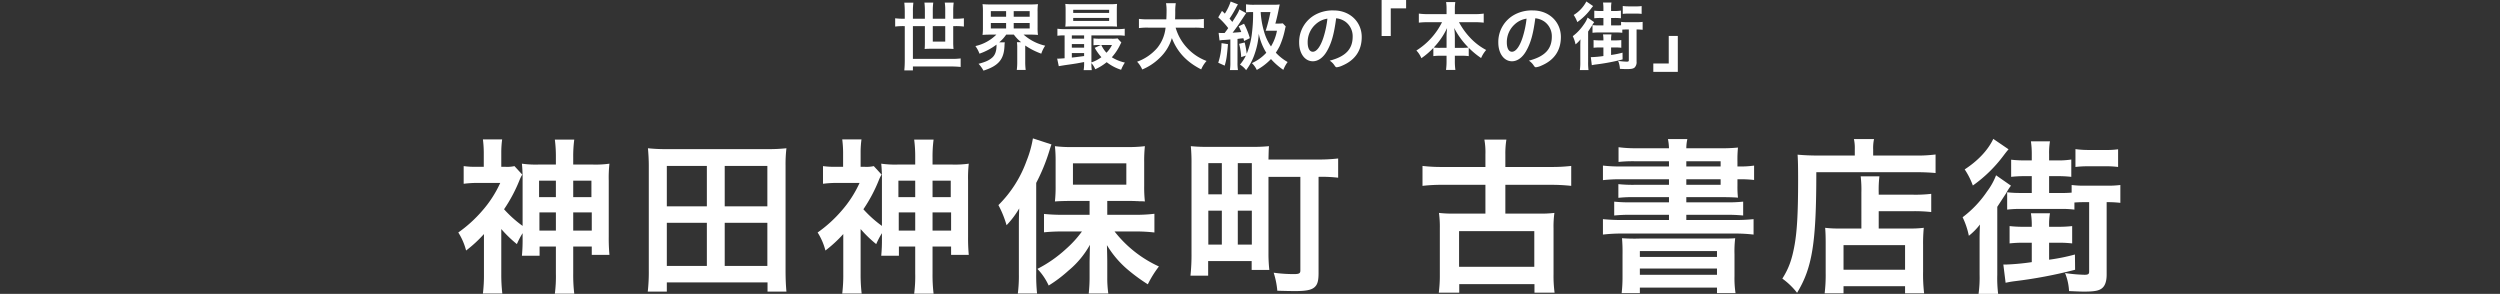 <svg xmlns="http://www.w3.org/2000/svg" width="923.061" height="108.497" viewBox="0 0 923.061 108.497"><rect x="0" y="0" width="923.061" height="108.497" fill="#333333" stroke="none"/><title>map7-title</title><g id="bcbf268d-9591-41f2-8949-57107993bcb8" data-name="レイヤー 2"><g id="b0989c2d-6350-4725-96d8-6a22d295f12a" data-name="スポット"><rect y="23.194" width="923.061" height="64.632" fill="none"/><path d="M334.063,5.159a30.638,30.638,0,0,0-.17-3.26h3.345a25.419,25.419,0,0,0-.17,3.26v2.665H341.49V4.848a24.445,24.445,0,0,0-.17-2.977h3.26a23.488,23.488,0,0,0-.171,2.92V7.824h4.593V4.791a17.804,17.804,0,0,0-.17-2.92H352.12a23.497,23.497,0,0,0-.17,2.92V7.824h.963a21.346,21.346,0,0,0,2.977-.17v3.062a22.057,22.057,0,0,0-2.977-.171H351.95v5.981a23.922,23.922,0,0,0,.113,2.466c-.681-.057-1.361-.085-2.268-.085h-6.038c-.935,0-1.616.028-2.353.085q.085-.935.085-2.296V10.545h-4.422V22.649H351.269a24.497,24.497,0,0,0,3.43-.17V25.626a32.693,32.693,0,0,0-3.43-.171H337.068v1.446h-3.175a38.019,38.019,0,0,0,.17-3.827V10.545h-.539a22.225,22.225,0,0,0-3.005.171V7.654a22.393,22.393,0,0,0,3.005.17h.539Zm10.346,5.386v5.727h4.593V10.545Z" transform="translate(0 -0.907)" fill="#fff"/><path d="M365.64,13.691c-1.134,0-1.983.028-2.862.113a19.322,19.322,0,0,0,.142-2.806v-5.67a19.898,19.898,0,0,0-.142-2.891,28.367,28.367,0,0,0,2.948.113h14.598a28.121,28.121,0,0,0,2.92-.113,19.202,19.202,0,0,0-.142,2.891v5.67a18.637,18.637,0,0,0,.142,2.806,28.573,28.573,0,0,0-2.892-.113h-2.409a18.02,18.02,0,0,0,7.966,4.082,12.429,12.429,0,0,0-1.446,2.948,26.714,26.714,0,0,1-5.924-3.005v6.01a23.299,23.299,0,0,0,.17,3.005H375.42a21.809,21.809,0,0,0,.17-3.005V18.652a14.185,14.185,0,0,0-.113-2.154h1.559a14.749,14.749,0,0,1-2.692-2.807h-2.835a14.508,14.508,0,0,1-2.551,2.835h2.04a8.952,8.952,0,0,0-.113,1.247c-.17,5.046-2.211,7.455-7.767,9.213a11.586,11.586,0,0,0-1.815-2.522c2.58-.681,3.827-1.248,4.989-2.24,1.105-.934,1.645-2.409,1.645-4.507v-.34a22.949,22.949,0,0,1-6.293,3.345,11.325,11.325,0,0,0-1.503-2.807,15.859,15.859,0,0,0,7.739-4.224Zm.199-6.604H371.48V5.018h-5.641Zm0,4.337H371.48V9.411h-5.641Zm8.447-4.337h5.896V5.018h-5.896Zm0,4.337h5.896V9.411h-5.896Z" transform="translate(0 -0.907)" fill="#fff"/><path d="M400.281,23.81c-2.522.482-2.807.539-5.556.935-1.815.255-3.005.453-3.799.596l-.595-2.807a2.155,2.155,0,0,0,.397.028c.481,0,1.275-.057,2.353-.142V13.974a17.958,17.958,0,0,0-2.664.142V11.511a17.323,17.323,0,0,0,2.777.142h19.248a18.364,18.364,0,0,0,2.834-.142v2.604a19.968,19.968,0,0,0-2.863-.142h-9.438v9.978a13.382,13.382,0,0,0,3.685-1.928,20.008,20.008,0,0,1-2.466-3.454l2.296-1.051h-.709a15.079,15.079,0,0,0-2.041.111V15.083a15.843,15.843,0,0,0,2.296.113h4.564a12.344,12.344,0,0,0,2.041-.113l1.389,1.527a6.356,6.356,0,0,0-.425.793,19.793,19.793,0,0,1-3.09,4.649,15.231,15.231,0,0,0,4.818,1.956,13.893,13.893,0,0,0-1.389,2.665,16.778,16.778,0,0,1-5.329-2.807,18.57,18.57,0,0,1-4.224,2.608,7.695,7.695,0,0,0-1.417-2.268,16.703,16.703,0,0,0,.142,2.608h-3.005a15.581,15.581,0,0,0,.17-2.75ZM412.356,8.392c0,1.049.028,1.643.086,2.351-.567-.057-1.588-.085-2.495-.085H396.142c-1.162,0-1.956.028-2.807.085a18.388,18.388,0,0,0,.114-2.351V4.705a18.117,18.117,0,0,0-.114-2.351,28.284,28.284,0,0,0,2.892.114H409.55a27.582,27.582,0,0,0,2.892-.114c-.058.68-.086,1.274-.086,2.351Zm-12.075,5.582h-4.535v1.221h4.535Zm0,3.203h-4.535v1.336h4.535Zm0,3.316h-4.535V22.166c1.615-.171,1.842-.199,4.535-.567ZM396.255,5.672H409.522V4.534H396.255Zm0,2.976H409.522V7.539H396.255Zm10.375,8.871a10.675,10.675,0,0,0,1.899,2.863,10.801,10.801,0,0,0,2.041-2.863Z" transform="translate(0 -0.907)" fill="#fff"/><path d="M434.07,11.112a18.381,18.381,0,0,0,3.912,7.115,18.671,18.671,0,0,0,7.512,5.188,11.072,11.072,0,0,0-1.984,3.117c-5.386-2.749-8.788-6.378-10.828-11.564A16.468,16.468,0,0,1,428.23,22.252a20.133,20.133,0,0,1-6.491,4.31,9.86,9.86,0,0,0-1.899-2.863,17.762,17.762,0,0,0,7.427-5.074,14.161,14.161,0,0,0,3.09-7.512H423.95a20.944,20.944,0,0,0-3.43.17V7.881a25.654,25.654,0,0,0,3.43.17h6.69c.057-1.247.085-1.899.085-2.977a16.184,16.184,0,0,0-.199-2.977h3.601a19.445,19.445,0,0,0-.198,3.203c0,1.163-.028,1.786-.057,2.75h7.199a26.858,26.858,0,0,0,3.431-.17v3.401a28.235,28.235,0,0,0-3.402-.17Z" transform="translate(0 -0.907)" fill="#fff"/><path d="M449.944,13.04a14.09,14.09,0,0,0,1.474.057h.737c.481-.624.822-1.077,1.332-1.815a26.689,26.689,0,0,0-3.685-3.969l1.389-2.381c.51.482.681.624,1.049,1.02a19.422,19.422,0,0,0,2.154-4.479l2.692,1.049c-.227.368-.34.538-.651,1.134a39.741,39.741,0,0,1-2.466,4.139,13.603,13.603,0,0,1,1.02,1.219c2.126-3.345,2.24-3.571,2.608-4.62l2.522,1.36c-.142.198-.623.907-2.692,4.054-.539.793-1.786,2.494-2.324,3.175,1.474-.085,2.211-.142,3.203-.256a14.492,14.492,0,0,0-.964-2.098l1.984-.963a28.081,28.081,0,0,1,2.154,5.329l-2.126,1.049c-.114-.511-.171-.681-.256-1.02-1.615.17-1.615.17-2.183.255v8.617a16.466,16.466,0,0,0,.17,2.892h-2.976a17.205,17.205,0,0,0,.17-2.92V15.477c-.369.028-.482.057-.879.085-.794.057-1.417.113-1.815.113a9.882,9.882,0,0,0-1.304.17Zm3.458,4.167c-.453,4.932-.567,5.697-1.219,7.937l-2.381-1.077a24.184,24.184,0,0,0,1.219-7.229Zm8.9-11.849a18.792,18.792,0,0,0-2.239.113V2.495a18.944,18.944,0,0,0,3.147.17h6.747a20.088,20.088,0,0,0,2.551-.113c-.198.879-.198.879-.538,2.579-.256,1.276-.737,3.345-1.078,4.48h.992a13.504,13.504,0,0,0,1.758-.086l1.077,1.135c-.057.198-.057.198-.198.736-.028.198-.085.426-.142.681a29.639,29.639,0,0,1-1.899,5.867,22.028,22.028,0,0,1-1.417,2.41,18.336,18.336,0,0,0,4.365,3.458,11.755,11.755,0,0,0-1.588,2.892,24.099,24.099,0,0,1-4.564-3.997,21.249,21.249,0,0,1-5.244,4.025,8.029,8.029,0,0,0-1.814-2.523,16.208,16.208,0,0,0,5.329-3.826A21.169,21.169,0,0,1,464.769,13.38a27.676,27.676,0,0,1-1.418,7.144,20.975,20.975,0,0,1-3.26,6.293,7.56,7.56,0,0,0-2.268-2.041,15.183,15.183,0,0,0,2.183-3.345l-1.728.566a22.788,22.788,0,0,0-.766-4.903l2.041-.511a30.861,30.861,0,0,1,.766,4.167,28.25,28.25,0,0,0,1.955-7.852,57.122,57.122,0,0,0,.398-7.54Zm3.175,0a31.453,31.453,0,0,0,1.162,6.916,18.426,18.426,0,0,0,2.637,5.782,17.131,17.131,0,0,0,2.211-5.81h-2.75c-.821,0-.906,0-1.417.028a58.784,58.784,0,0,0,1.758-6.916Z" transform="translate(0 -0.907)" fill="#fff"/><path d="M489.885,19.871c-1.36,2.353-3.232,3.657-5.159,3.657-2.948,0-5.046-2.892-5.046-6.917a11.44,11.44,0,0,1,6.151-10.375,13.345,13.345,0,0,1,6.633-1.474c5.925,0,10.318,4.195,10.318,9.808,0,4.961-2.438,8.532-7.144,10.545a6.742,6.742,0,0,1-2.04.624c-.341,0-.482-.113-.851-.652a5.967,5.967,0,0,0-1.786-1.786c5.84-1.502,8.476-4.252,8.476-8.844a6.637,6.637,0,0,0-2.75-5.584,7.17,7.17,0,0,0-3.345-1.219C492.55,13.635,491.615,16.895,489.885,19.871ZM485.803,9.837a8.815,8.815,0,0,0-2.977,6.718c0,2.183.709,3.458,1.899,3.458,1.418,0,2.863-1.956,3.94-5.329a35.612,35.612,0,0,0,1.445-6.888A8.179,8.179,0,0,0,485.803,9.837Z" transform="translate(0 -0.907)" fill="#fff"/><path d="M510.125,14.202V.907h9.043v3.09h-5.67v10.205Z" transform="translate(0 -0.907)" fill="#fff"/><path d="M527.103,9.1a29.311,29.311,0,0,0-3.231.17V5.925a22.75,22.75,0,0,0,3.231.198h7.002V4.195a16.06,16.06,0,0,0-.17-2.522h3.401a15.917,15.917,0,0,0-.17,2.494V6.123h7.37a21.756,21.756,0,0,0,3.288-.198V9.27a31.148,31.148,0,0,0-3.288-.17h-5.84a26.434,26.434,0,0,0,4.082,5.697,22.421,22.421,0,0,0,5.953,4.564,11.457,11.457,0,0,0-1.871,2.977,29.926,29.926,0,0,1-4.564-3.771v3.062a19.01,19.01,0,0,0-2.721-.142h-2.409v1.871a23.497,23.497,0,0,0,.198,3.373h-3.458a24.46,24.46,0,0,0,.198-3.402V21.487h-2.154a18.794,18.794,0,0,0-2.722.142V18.596a26.198,26.198,0,0,1-4.422,3.799,8.888,8.888,0,0,0-1.843-2.835A25.902,25.902,0,0,0,532.432,9.1Zm7.002,5.188c0-.822.085-1.956.198-3.033a27.086,27.086,0,0,1-4.933,7.2,16.585,16.585,0,0,0,2.438.113h2.296Zm5.669,4.28a16.619,16.619,0,0,0,2.409-.113,28.741,28.741,0,0,1-5.272-7.229,21.654,21.654,0,0,1,.256,3.033v4.309Z" transform="translate(0 -0.907)" fill="#fff"/><path d="M563.417,19.871c-1.36,2.353-3.231,3.657-5.159,3.657-2.948,0-5.046-2.892-5.046-6.917a11.44,11.44,0,0,1,6.151-10.375,13.345,13.345,0,0,1,6.633-1.474c5.925,0,10.318,4.195,10.318,9.808,0,4.961-2.438,8.532-7.144,10.545a6.742,6.742,0,0,1-2.04.624c-.341,0-.482-.113-.851-.652a5.966,5.966,0,0,0-1.786-1.786c5.84-1.502,8.476-4.252,8.476-8.844a6.637,6.637,0,0,0-2.75-5.584,7.17,7.17,0,0,0-3.345-1.219C566.082,13.635,565.146,16.895,563.417,19.871Zm-4.082-10.034a8.815,8.815,0,0,0-2.977,6.718c0,2.183.709,3.458,1.899,3.458,1.418,0,2.863-1.956,3.941-5.329a35.62,35.62,0,0,0,1.445-6.888A8.179,8.179,0,0,0,559.335,9.837Z" transform="translate(0 -0.907)" fill="#fff"/><path d="M583.486,18.341c0-1.105,0-1.332.057-2.892a10.12,10.12,0,0,1-1.815,1.843,12.622,12.622,0,0,0-1.02-3.033,17.505,17.505,0,0,0,4.025-4.252,10.678,10.678,0,0,0,1.445-2.608L588.617,9.1a7.989,7.989,0,0,0-.794,1.247q-.255.382-1.446,2.211V23.698a20.668,20.668,0,0,0,.142,3.09h-3.203a19.526,19.526,0,0,0,.17-3.175Zm4.733-15.194c-.34.397-.425.511-.794.992A22.333,22.333,0,0,1,582.38,9.071a12.117,12.117,0,0,0-1.333-2.636,12.721,12.721,0,0,0,4.678-4.989Zm2.552,15.279a20.036,20.036,0,0,0-2.382.113v-2.835a18.566,18.566,0,0,0,2.382.113h1.247v-.17a11.96,11.96,0,0,0-.142-2.041h3.118a10.714,10.714,0,0,0-.143,2.041v.17h1.39a18.835,18.835,0,0,0,2.381-.113v2.835a19.716,19.716,0,0,0-2.381-.113h-1.39v2.777a31.77,31.77,0,0,0,4.224-.85l.028,2.494a74.624,74.624,0,0,1-9.893,1.871c-.652.085-.907.142-1.474.255l-.369-2.977h.398a38.461,38.461,0,0,0,4.252-.397V18.426Zm10.006-6.633c-.624,0-.936,0-1.786.057v1.162a16.587,16.587,0,0,0-2.211-.113h-6.463a18.756,18.756,0,0,0-2.324.113V10.177a18.276,18.276,0,0,0,2.296.113h1.73V7.541h-.964a19.604,19.604,0,0,0-2.409.113V4.848a17.669,17.669,0,0,0,2.409.113h.964V3.884a13.54,13.54,0,0,0-.142-2.041h3.118A11.166,11.166,0,0,0,594.852,3.94v1.02H596.1a13.115,13.115,0,0,0,2.381-.142v2.835A19.428,19.428,0,0,0,596.1,7.541H594.852V10.29h1.899a16.562,16.562,0,0,0,1.786-.057V8.986a16.038,16.038,0,0,0,2.211.113h3.515a16.221,16.221,0,0,0,2.239-.113v2.92a18.193,18.193,0,0,0-2.239-.113V23.642a2.76,2.76,0,0,1-.736,2.211c-.511.425-1.248.566-2.92.566-.426,0-.652,0-2.495-.085a8.905,8.905,0,0,0-.651-2.947,26.438,26.438,0,0,0,3.175.283c.595,0,.766-.113.766-.511V11.793Zm-1.616-8.675a15.514,15.514,0,0,0,2.069.142h2.807a13.452,13.452,0,0,0,2.098-.114V6.038a15.248,15.248,0,0,0-2.126-.113H601.23a16.896,16.896,0,0,0-2.069.113Z" transform="translate(0 -0.907)" fill="#fff"/><path d="M619.486,14.174V27.44h-9.043V24.35H616.14V14.174Z" transform="translate(0 -0.907)" fill="#fff"/><path d="M192.958,87.004a28.97,28.97,0,0,0-2.112,4.032,44.633,44.633,0,0,1-5.76-5.568v16.576a60.234,60.234,0,0,0,.384,7.232h-7.168a55.879,55.879,0,0,0,.384-7.232v-14.72a47.497,47.497,0,0,1-6.592,6.08,23.308,23.308,0,0,0-2.88-6.656,48.214,48.214,0,0,0,8.768-7.936,41.636,41.636,0,0,0,6.721-10.368h-8.32a40.226,40.226,0,0,0-5.184.319V62.236a29.425,29.425,0,0,0,4.607.256h2.817v-5.376a40.067,40.067,0,0,0-.32-4.736h7.104a35.399,35.399,0,0,0-.32,4.8v5.312h1.408a12.115,12.115,0,0,0,3.456-.256l2.88,3.136a13.261,13.261,0,0,0-.96,1.92,56.374,56.374,0,0,1-5.76,10.88,43.049,43.049,0,0,0,6.848,6.144V67.612a55.596,55.596,0,0,0-.256-6.272,36.708,36.708,0,0,0,6.271.32h6.272V58.972a48.463,48.463,0,0,0-.384-6.527h7.168a47.297,47.297,0,0,0-.385,6.592V61.66h7.104a36.708,36.708,0,0,0,6.271-.32,46.875,46.875,0,0,0-.256,6.272V88.284a67.088,67.088,0,0,0,.256,6.72h-6.527V91.933H211.646v9.855a59.052,59.052,0,0,0,.385,7.552h-7.168a49.516,49.516,0,0,0,.384-7.487v-9.92H199.23v3.392h-6.527a59.95,59.95,0,0,0,.256-6.528Zm6.08-19.392v6.08h6.208v-6.08Zm.128,11.712v6.72h6.08v-6.72Zm19.2-5.632v-6.08H211.646v6.08Zm.128,12.351v-6.72H211.646v6.72Z" transform="translate(0 -0.907)" fill="#fff"/><path d="M283.391,108.572V105.18H246.208v3.393h-7.04a64.145,64.145,0,0,0,.384-7.744V62.236c0-2.433-.128-4.48-.319-6.592a60.364,60.364,0,0,0,7.104.319h36.928a61.055,61.055,0,0,0,7.104-.319,50.602,50.602,0,0,0-.32,6.527v38.656c0,3.2.128,5.632.32,7.744ZM246.208,77.084h14.784V62.172H246.208Zm0,22.017h14.784V83.164H246.208Zm21.376-22.017h15.744V62.172H267.584Zm0,22.017h15.744V83.164H267.584Z" transform="translate(0 -0.907)" fill="#fff"/><path d="M325.631,87.004a28.981,28.981,0,0,0-2.112,4.032,44.623,44.623,0,0,1-5.76-5.568v16.576a60.213,60.213,0,0,0,.384,7.232h-7.168a55.879,55.879,0,0,0,.384-7.232v-14.72a47.503,47.503,0,0,1-6.592,6.08,23.311,23.311,0,0,0-2.88-6.656,48.218,48.218,0,0,0,8.768-7.936,41.639,41.639,0,0,0,6.721-10.368h-8.32a40.226,40.226,0,0,0-5.184.319V62.236a29.424,29.424,0,0,0,4.607.256h2.816v-5.376a40.067,40.067,0,0,0-.32-4.736H318.08a35.383,35.383,0,0,0-.32,4.8v5.312h1.408a12.114,12.114,0,0,0,3.456-.256l2.88,3.136a13.263,13.263,0,0,0-.96,1.92,56.385,56.385,0,0,1-5.76,10.88,43.048,43.048,0,0,0,6.848,6.144V67.612a55.6,55.6,0,0,0-.256-6.272,36.707,36.707,0,0,0,6.271.32h6.272V58.972a48.446,48.446,0,0,0-.384-6.527h7.168a47.313,47.313,0,0,0-.385,6.592V61.66h7.104a36.708,36.708,0,0,0,6.271-.32,46.88,46.88,0,0,0-.256,6.272V88.284a67.091,67.091,0,0,0,.256,6.72h-6.527V91.933h-6.849v9.855a59.07,59.07,0,0,0,.385,7.552h-7.168a49.503,49.503,0,0,0,.384-7.487v-9.92h-6.017v3.392h-6.527a59.954,59.954,0,0,0,.256-6.528Zm6.08-19.392v6.08h6.208v-6.08Zm.128,11.712v6.72h6.08v-6.72Zm19.2-5.632v-6.08h-6.721v6.08Zm.128,12.351v-6.72h-6.849v6.72Z" transform="translate(0 -0.907)" fill="#fff"/><path d="M376.191,84.636c0-2.048,0-3.136.128-6.783a32.196,32.196,0,0,1-4.673,6.208,37.187,37.187,0,0,0-3.008-7.425A43.785,43.785,0,0,0,379.006,60.38a39.598,39.598,0,0,0,2.368-8.384l6.848,2.24c-.319.895-.319.895-.895,2.752a68.179,68.179,0,0,1-4.736,11.456v33.728a63.836,63.836,0,0,0,.32,7.104h-7.104a51.904,51.904,0,0,0,.385-7.232Zm26.111-9.535H395.71c-2.688,0-4.672.064-6.208.191a50.881,50.881,0,0,0,.256-5.888V60.508a48.294,48.294,0,0,0-.256-5.632,45.624,45.624,0,0,0,6.784.32h19.648a48.334,48.334,0,0,0,6.784-.32,52.113,52.113,0,0,0-.256,6.017v8.575a49.232,49.232,0,0,0,.256,5.824,13.571,13.571,0,0,0-1.792-.064c-.256,0-.704-.064-1.344-.064-1.088-.064-2.048-.064-2.944-.064h-7.808V80.22h10.752a54.851,54.851,0,0,0,6.656-.384V86.748a60.016,60.016,0,0,0-6.464-.384h-8.257A43.783,43.783,0,0,0,427.903,99.292a38.086,38.086,0,0,0-4.097,6.592,64.903,64.903,0,0,1-7.808-5.76,36.563,36.563,0,0,1-7.296-8.704c.064,2.176.128,4.736.128,6.528v5.696a40.275,40.275,0,0,0,.384,5.632h-7.231a55.775,55.775,0,0,0,.319-5.696V97.82c0-.768.065-2.944.128-6.528a33.23,33.23,0,0,1-7.936,9.536,49.564,49.564,0,0,1-7.296,5.504,22.149,22.149,0,0,0-4.16-6.144,47.426,47.426,0,0,0,10.56-7.36,39.656,39.656,0,0,0,5.889-6.464h-7.36c-2.368,0-4.736.128-6.656.32V79.9a64.493,64.493,0,0,0,6.656.319h10.176Zm-6.144-6.017h19.712V61.212H396.159Z" transform="translate(0 -0.907)" fill="#fff"/><path d="M468.351,94.685a53.693,53.693,0,0,0,.319,5.888h-6.527V97.309H446.079v5.376H439.55a73.606,73.606,0,0,0,.385-8.385V61.276a61.662,61.662,0,0,0-.257-6.4,59.7,59.7,0,0,0,6.528.256h15.872a58.397,58.397,0,0,0,6.464-.256c-.128,1.344-.128,2.688-.191,4.928h17.983a61.947,61.947,0,0,0,7.744-.384v7.104a50.463,50.463,0,0,0-7.232-.32v35.52c0,3.071-.447,4.416-1.663,5.376-1.152.895-3.137,1.279-6.849,1.279-1.792,0-4.735-.064-6.72-.128a29.984,29.984,0,0,0-1.344-6.656,53.487,53.487,0,0,0,7.424.513c1.983,0,2.432-.256,2.432-1.345v-34.56H468.351ZM446.143,72.668h4.991v-11.52h-4.991Zm0,18.56h4.991V78.685h-4.991Zm10.88-18.56h5.184v-11.52h-5.184Zm0,18.56h5.184V78.685h-5.184Z" transform="translate(0 -0.907)" fill="#fff"/><path d="M548.453,58.012a26.564,26.564,0,0,0-.385-5.567h8.129a32.772,32.772,0,0,0-.385,5.567v4.544h16.96a60.23,60.23,0,0,0,7.36-.384v7.36a67.378,67.378,0,0,0-7.36-.384h-16.96V79.772h12.544a40.264,40.264,0,0,0,5.568-.256,36.914,36.914,0,0,0-.32,5.76v16.895a46.534,46.534,0,0,0,.385,6.784H566.564V105.82H538.789v3.136h-7.552a49.861,49.861,0,0,0,.384-6.784V85.276a38.438,38.438,0,0,0-.32-5.76,42.095,42.095,0,0,0,5.568.256h11.584V69.148H532.516a60.605,60.605,0,0,0-7.296.384v-7.36a59.126,59.126,0,0,0,7.296.384h15.937ZM538.724,99.42h27.776V86.236H538.724Z" transform="translate(0 -0.907)" fill="#fff"/><path d="M616.229,60.444H603.621a49.131,49.131,0,0,0-6.016.256V55.26a46.789,46.789,0,0,0,6.72.385H616.229a19.019,19.019,0,0,0-.385-3.393h7.168a16.057,16.057,0,0,0-.384,3.393H634.981a59.833,59.833,0,0,0,6.72-.257,45.236,45.236,0,0,0-.192,5.248v1.729h.513a34.208,34.208,0,0,0,5.632-.32v5.312a43.842,43.842,0,0,0-5.824-.256h-.32v2.432a34.758,34.758,0,0,0,.192,4.352c-1.601-.128-3.584-.191-6.336-.191H622.628v1.92H637.22a53.122,53.122,0,0,0,6.4-.256v5.12a57.104,57.104,0,0,0-6.4-.257H622.628v1.921h17.729a66.552,66.552,0,0,0,7.104-.32v5.696a60.042,60.042,0,0,0-7.104-.385H599.012a60.411,60.411,0,0,0-7.168.385V81.82a68.843,68.843,0,0,0,7.168.32H616.229V80.22H602.405a56.384,56.384,0,0,0-6.4.257v-5.12a54.491,54.491,0,0,0,6.4.256H616.229v-1.92H603.621a51.017,51.017,0,0,0-6.08.256V68.893a50.529,50.529,0,0,0,6.08.256H616.229V67.101h-17.28a55.331,55.331,0,0,0-7.104.319v-5.376a53.498,53.498,0,0,0,7.104.32h17.28ZM599.077,94.812a58.682,58.682,0,0,0-.192-5.952,62.935,62.935,0,0,0,6.528.128h28.672c4.096,0,5.12,0,6.592-.128a39.639,39.639,0,0,0-.256,5.952v8a35.87,35.87,0,0,0,.384,6.336h-6.848v-2.048h-28.48v2.048h-6.72a54.714,54.714,0,0,0,.32-6.272Zm6.399.96h28.48V93.596h-28.48Zm0,6.592h28.48v-2.304h-28.48ZM635.3,60.444H622.628v1.92H635.3Zm-12.672,6.656v2.048H635.3V67.101Z" transform="translate(0 -0.907)" fill="#fff"/><path d="M684.835,56.028a15.961,15.961,0,0,0-.319-3.776H691.94a15.264,15.264,0,0,0-.32,3.84v2.24h15.296a53.428,53.428,0,0,0,7.744-.384v6.848c-1.855-.191-4.608-.319-7.616-.319H670.627c0,26.176-1.472,35.264-7.104,44.544a26.647,26.647,0,0,0-5.44-5.248c2.433-3.84,3.584-7.168,4.544-12.544.896-5.185,1.28-11.776,1.28-23.872,0-5.12-.064-7.36-.192-9.345,2.112.192,4.544.32,7.232.32h13.888Zm2.433,16a43.04,43.04,0,0,0-.256-6.017h6.911a42.352,42.352,0,0,0-.256,6.08v.704h12.864a49.019,49.019,0,0,0,6.528-.319v6.72a58.213,58.213,0,0,0-6.272-.32h-13.12v6.4h11.2a39.365,39.365,0,0,0,5.44-.256,58.269,58.269,0,0,0-.257,6.271v9.984a59.153,59.153,0,0,0,.385,7.936h-7.04v-2.624H680.675v2.624H673.7a56.333,56.333,0,0,0,.384-7.616V90.46c0-2.24-.064-3.904-.191-5.439a39.941,39.941,0,0,0,5.439.256h7.937Zm-6.593,28.48H703.396V91.42H680.675Z" transform="translate(0 -0.907)" fill="#fff"/><path d="M730.915,90.332c0-2.496,0-3.008.129-6.528a22.823,22.823,0,0,1-4.097,4.16,28.499,28.499,0,0,0-2.304-6.848,39.592,39.592,0,0,0,9.088-9.6,24.174,24.174,0,0,0,3.264-5.889l5.504,3.84a18.32,18.32,0,0,0-1.792,2.816q-.576.864-3.264,4.992v25.151a46.964,46.964,0,0,0,.32,6.977h-7.232a44.007,44.007,0,0,0,.384-7.168ZM741.604,56.028c-.768.895-.96,1.151-1.792,2.24A50.465,50.465,0,0,1,728.42,69.404a27.381,27.381,0,0,0-3.009-5.952c4.929-3.2,8.641-7.168,10.561-11.264Zm5.76,34.496a45.098,45.098,0,0,0-5.376.256v-6.4a41.799,41.799,0,0,0,5.376.256H750.18V84.252a26.969,26.969,0,0,0-.32-4.607h7.04a24.346,24.346,0,0,0-.32,4.607v.384h3.137a42.444,42.444,0,0,0,5.376-.256v6.4a44.419,44.419,0,0,0-5.376-.256H756.58v6.271a71.76,71.76,0,0,0,9.536-1.92l.065,5.632a168.423,168.423,0,0,1-22.336,4.225c-1.473.191-2.048.319-3.328.576l-.832-6.721h.895a86.803,86.803,0,0,0,9.601-.895v-7.168Zm22.592-14.976c-1.407,0-2.111,0-4.031.128V78.3a37.528,37.528,0,0,0-4.992-.256H746.34a42.397,42.397,0,0,0-5.248.256V71.9a41.314,41.314,0,0,0,5.184.256H750.18v-6.208h-2.176a44.189,44.189,0,0,0-5.44.256V59.868a39.812,39.812,0,0,0,5.44.256H750.18V57.692a30.478,30.478,0,0,0-.32-4.608h7.04a25.391,25.391,0,0,0-.32,4.736V60.124h2.816a29.507,29.507,0,0,0,5.376-.32v6.4a43.741,43.741,0,0,0-5.376-.256H756.58v6.208h4.288a37.342,37.342,0,0,0,4.032-.128V69.212a36.149,36.149,0,0,0,4.992.256h7.936a36.571,36.571,0,0,0,5.057-.256v6.592a41.166,41.166,0,0,0-5.057-.256V102.3c0,2.433-.575,4.097-1.664,4.992-1.151.96-2.816,1.28-6.592,1.28-.96,0-1.472,0-5.632-.192a20.126,20.126,0,0,0-1.472-6.655,59.679,59.679,0,0,0,7.168.64c1.344,0,1.728-.256,1.728-1.152V75.548Zm-3.647-19.584a34.904,34.904,0,0,0,4.672.32h6.336a30.755,30.755,0,0,0,4.736-.256v6.527a34.501,34.501,0,0,0-4.8-.256H770.98a38.218,38.218,0,0,0-4.672.256Z" transform="translate(0 -0.907)" fill="#fff"/></g></g></svg>